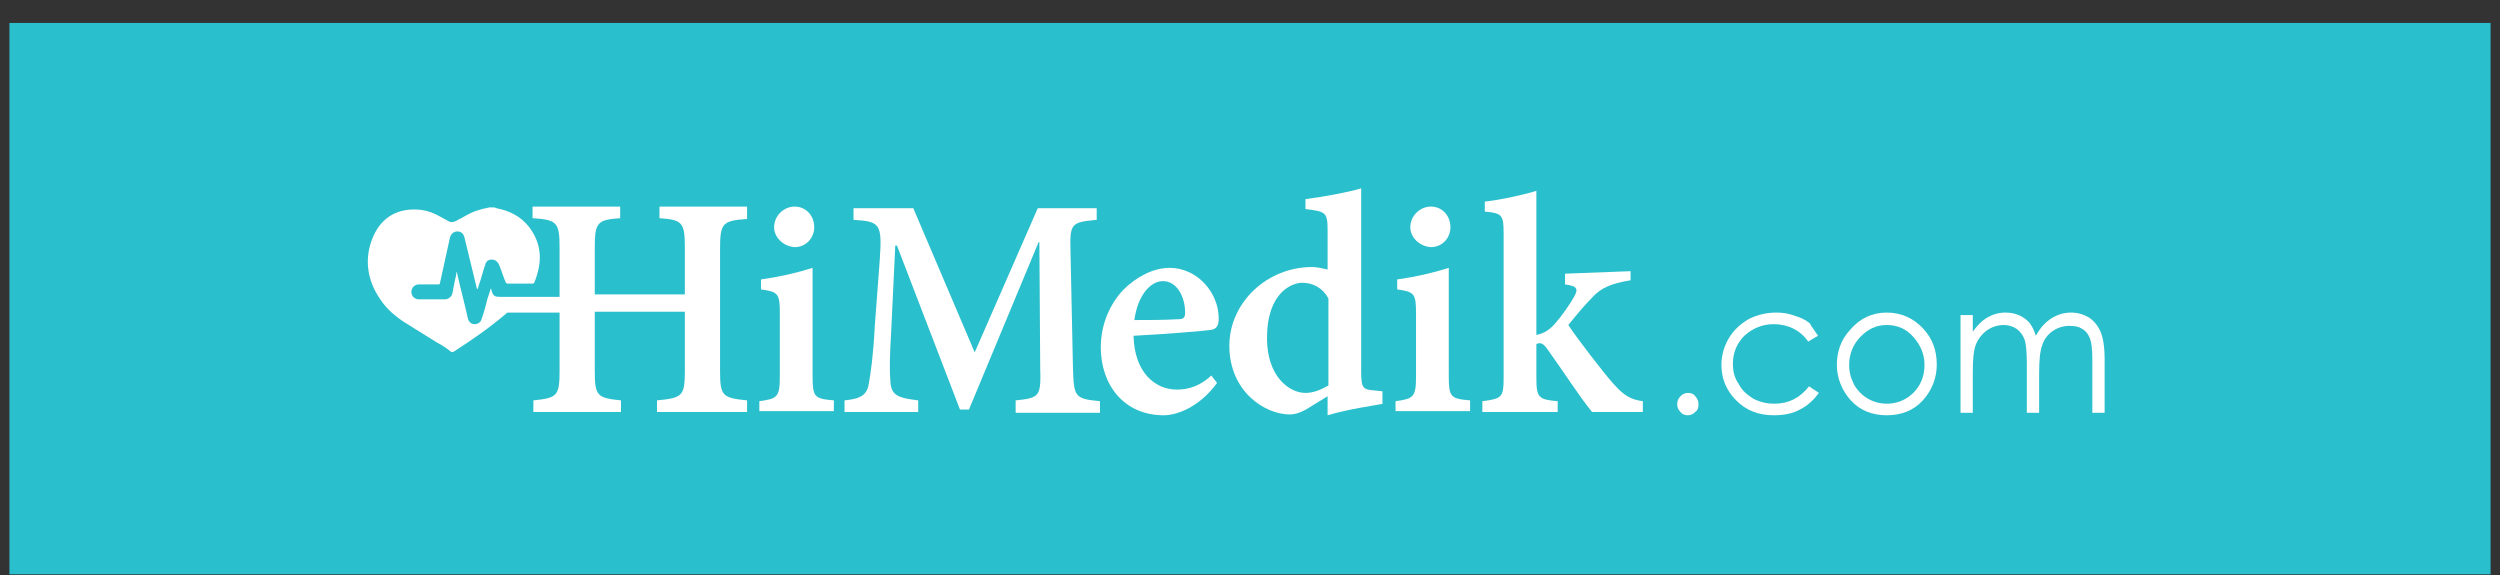 <svg width="100" height="23" viewBox="0 0 100 23" fill="none" xmlns="http://www.w3.org/2000/svg">
<rect x="0" y="0" width="100" height="23" fill="#333333" stroke="none"/>
<path d="M99.623 0.918H0.377V22.973H99.623V0.918Z" fill="#2ABFCC"/>
<path d="M29.883 8.76C28.901 8.826 28.802 8.926 28.802 9.953V14.822C28.802 15.849 28.901 15.916 29.883 16.015V16.479H26.28V16.015C27.296 15.916 27.394 15.849 27.394 14.822V12.47H23.791V14.822C23.791 15.849 23.89 15.916 24.839 16.015V16.479H21.335V16.015C22.285 15.916 22.383 15.849 22.383 14.822V9.919C22.383 8.892 22.285 8.793 21.302 8.727V8.263H24.807V8.727C23.89 8.793 23.791 8.892 23.791 9.919V11.775H27.394V9.919C27.394 8.892 27.296 8.793 26.379 8.727V8.263H29.883V8.76Z" fill="white"/>
<path d="M30.374 16.479V16.048C31.095 15.949 31.193 15.882 31.193 15.054V12.537C31.193 11.741 31.128 11.675 30.44 11.576V11.178C31.16 11.079 31.881 10.913 32.503 10.714V15.021C32.503 15.882 32.569 15.949 33.355 16.015V16.446H30.374V16.479ZM30.964 9.091C30.964 8.627 31.357 8.263 31.783 8.263C32.241 8.263 32.569 8.627 32.569 9.091C32.569 9.522 32.241 9.886 31.783 9.886C31.324 9.853 30.964 9.489 30.964 9.091Z" fill="white"/>
<path d="M40.626 16.479V16.015C41.608 15.916 41.641 15.85 41.608 14.657L41.575 9.688H41.543L38.759 16.38H38.398L35.877 9.82H35.811L35.647 13.265C35.582 14.326 35.582 14.856 35.615 15.253C35.647 15.816 35.909 15.916 36.728 16.015V16.479H33.781V16.015C34.468 15.949 34.697 15.783 34.763 15.286C34.828 14.889 34.927 14.292 34.992 13.034L35.189 10.416C35.287 8.959 35.221 8.859 34.141 8.793V8.329H36.532L38.988 14.094L41.51 8.329H43.868V8.793C42.853 8.893 42.787 8.926 42.82 10.052L42.918 14.69C42.951 15.883 42.984 15.949 43.999 16.048V16.512H40.626V16.479Z" fill="white"/>
<path d="M48.682 15.319C47.929 16.346 47.012 16.611 46.553 16.611C44.949 16.611 44.032 15.386 44.032 13.895C44.032 12.934 44.425 12.139 44.916 11.609C45.44 11.079 46.128 10.714 46.783 10.714C47.896 10.714 48.748 11.708 48.748 12.735C48.748 13 48.682 13.166 48.42 13.199C48.191 13.232 46.652 13.365 45.342 13.431C45.374 14.889 46.193 15.584 47.078 15.584C47.569 15.584 48.027 15.419 48.453 15.021L48.682 15.319ZM45.374 12.802C45.964 12.802 46.521 12.802 47.143 12.768C47.34 12.768 47.405 12.702 47.405 12.503C47.405 11.874 47.078 11.245 46.521 11.245C45.997 11.245 45.505 11.841 45.374 12.802Z" fill="white"/>
<path d="M55.331 16.148C55.036 16.214 53.988 16.346 53.104 16.611V15.849L52.35 16.313C51.99 16.545 51.728 16.578 51.597 16.578C50.582 16.578 49.174 15.651 49.174 13.829C49.174 12.106 50.68 10.681 52.482 10.681C52.613 10.681 52.842 10.714 53.104 10.781V9.224C53.104 8.495 53.038 8.462 52.219 8.362V7.965C52.973 7.865 53.89 7.7 54.447 7.534V14.855C54.447 15.518 54.512 15.584 54.971 15.617L55.298 15.651V16.148H55.331ZM53.137 11.94C52.907 11.51 52.514 11.311 52.089 11.311C51.696 11.311 50.68 11.675 50.68 13.53C50.68 15.054 51.565 15.717 52.219 15.717C52.547 15.717 52.842 15.584 53.137 15.419V11.94Z" fill="white"/>
<path d="M55.822 16.479V16.048C56.543 15.949 56.641 15.882 56.641 15.054V12.537C56.641 11.741 56.575 11.675 55.888 11.576V11.178C56.608 11.079 57.329 10.913 57.951 10.714V15.021C57.951 15.882 58.017 15.949 58.803 16.015V16.446H55.822V16.479ZM56.412 9.091C56.412 8.627 56.805 8.263 57.23 8.263C57.689 8.263 58.017 8.627 58.017 9.091C58.017 9.522 57.689 9.886 57.23 9.886C56.772 9.853 56.412 9.489 56.412 9.091Z" fill="white"/>
<path d="M63.682 16.479C63.191 15.883 62.536 14.856 61.914 13.994C61.783 13.796 61.685 13.729 61.586 13.729C61.554 13.729 61.521 13.729 61.455 13.762V15.121C61.455 15.916 61.554 15.982 62.307 16.048V16.479H59.294V16.048C60.08 15.949 60.145 15.883 60.145 15.121V9.323C60.145 8.594 60.08 8.528 59.392 8.462V8.064C59.982 7.998 60.8 7.832 61.455 7.634V13.398C61.783 13.332 62.012 13.166 62.209 12.934C62.471 12.636 62.798 12.172 62.962 11.874C63.126 11.576 63.126 11.443 62.602 11.377V10.947L65.222 10.847V11.211C64.436 11.344 64.043 11.51 63.682 11.907C63.388 12.205 63.191 12.437 62.733 13C63.028 13.464 64.174 14.955 64.567 15.386C64.96 15.816 65.222 15.982 65.713 16.048V16.479H63.682Z" fill="white"/>
<path d="M19.566 8.296C19.632 8.296 19.697 8.296 19.73 8.296C19.763 8.296 19.796 8.296 19.861 8.329C20.385 8.429 20.844 8.661 21.171 9.091C21.695 9.787 21.695 10.516 21.368 11.311C21.335 11.344 21.335 11.344 21.302 11.344C20.975 11.344 20.647 11.344 20.32 11.344C20.287 11.344 20.254 11.344 20.221 11.278C20.123 11.046 20.058 10.814 19.959 10.582C19.894 10.45 19.796 10.383 19.665 10.383C19.534 10.383 19.435 10.45 19.403 10.615C19.337 10.781 19.304 10.947 19.239 11.145C19.206 11.278 19.14 11.41 19.108 11.576C19.108 11.543 19.108 11.543 19.075 11.543C18.911 10.88 18.747 10.184 18.584 9.522C18.551 9.356 18.453 9.257 18.289 9.257C18.158 9.257 18.027 9.356 17.994 9.522C17.863 10.118 17.732 10.715 17.601 11.311C17.601 11.377 17.569 11.377 17.503 11.377C17.241 11.377 17.012 11.377 16.75 11.377C16.586 11.377 16.455 11.51 16.455 11.675C16.455 11.841 16.586 11.973 16.75 11.973C17.11 11.973 17.438 11.973 17.798 11.973C17.929 11.973 18.06 11.874 18.093 11.742C18.125 11.576 18.158 11.41 18.191 11.245C18.224 11.112 18.256 10.98 18.256 10.88C18.289 10.913 18.289 10.913 18.289 10.947C18.42 11.543 18.584 12.139 18.715 12.735C18.747 12.868 18.846 12.967 18.977 12.967C19.108 12.967 19.239 12.901 19.272 12.735C19.37 12.47 19.435 12.205 19.501 11.94C19.534 11.841 19.599 11.642 19.632 11.543C19.665 11.576 19.665 11.609 19.665 11.642C19.73 11.841 19.796 11.874 19.992 11.874C20.549 11.874 21.892 11.874 22.448 11.874C22.481 11.874 22.514 11.973 22.579 11.973C22.743 12.007 22.841 12.172 22.776 12.305C22.743 12.437 22.645 12.504 22.481 12.504C22.023 12.504 20.811 12.504 20.352 12.504C20.32 12.504 20.254 12.504 20.254 12.537C19.599 13.1 18.878 13.597 18.158 14.06C18.093 14.094 18.06 14.094 18.027 14.06C17.863 13.928 17.667 13.796 17.47 13.696C17.044 13.431 16.619 13.166 16.193 12.901C15.833 12.669 15.472 12.371 15.21 11.973C14.686 11.211 14.555 10.35 14.916 9.489C15.276 8.628 15.996 8.296 16.848 8.396C17.11 8.429 17.372 8.528 17.601 8.661C17.732 8.727 17.831 8.793 17.962 8.859C18.027 8.893 18.093 8.893 18.191 8.859C18.289 8.826 18.355 8.76 18.453 8.727C18.682 8.594 18.911 8.462 19.173 8.396C19.37 8.329 19.468 8.329 19.566 8.296Z" fill="white"/>
<path d="M67.514 15.717C67.645 15.717 67.744 15.75 67.809 15.849C67.907 15.949 67.94 16.048 67.94 16.18C67.94 16.313 67.907 16.412 67.809 16.479C67.711 16.578 67.613 16.611 67.514 16.611C67.416 16.611 67.285 16.578 67.22 16.479C67.121 16.379 67.089 16.28 67.089 16.18C67.089 16.048 67.121 15.949 67.22 15.849C67.285 15.783 67.383 15.717 67.514 15.717Z" fill="white"/>
<path d="M72.722 13.431L72.329 13.663C72.001 13.199 71.51 12.967 70.953 12.967C70.495 12.967 70.102 13.133 69.774 13.431C69.48 13.729 69.316 14.094 69.316 14.557C69.316 14.855 69.381 15.12 69.545 15.352C69.676 15.617 69.873 15.783 70.135 15.949C70.397 16.081 70.659 16.148 70.986 16.148C71.543 16.148 72.001 15.916 72.362 15.452L72.755 15.717C72.558 15.982 72.329 16.214 72.001 16.379C71.707 16.545 71.346 16.611 70.953 16.611C70.331 16.611 69.84 16.413 69.447 16.015C69.054 15.617 68.857 15.154 68.857 14.591C68.857 14.226 68.956 13.862 69.152 13.53C69.349 13.199 69.611 12.967 69.938 12.768C70.266 12.603 70.626 12.503 71.052 12.503C71.314 12.503 71.543 12.537 71.805 12.636C72.034 12.702 72.231 12.802 72.394 12.934C72.46 13.067 72.591 13.232 72.722 13.431Z" fill="white"/>
<path d="M75.473 12.503C76.063 12.503 76.554 12.735 76.947 13.166C77.307 13.563 77.471 14.027 77.471 14.591C77.471 15.12 77.274 15.617 76.914 16.015C76.554 16.413 76.063 16.611 75.473 16.611C74.883 16.611 74.392 16.413 74.032 16.015C73.672 15.617 73.475 15.12 73.475 14.591C73.475 14.06 73.639 13.597 73.999 13.199C74.392 12.735 74.883 12.503 75.473 12.503ZM75.473 13C75.047 13 74.72 13.166 74.425 13.464C74.13 13.762 73.966 14.16 73.966 14.591C73.966 14.889 74.032 15.12 74.163 15.386C74.294 15.617 74.49 15.816 74.72 15.949C74.949 16.081 75.211 16.148 75.473 16.148C75.735 16.148 75.997 16.081 76.226 15.949C76.456 15.816 76.652 15.617 76.783 15.386C76.914 15.154 76.98 14.889 76.98 14.591C76.98 14.16 76.816 13.795 76.521 13.464C76.259 13.166 75.899 13 75.473 13Z" fill="white"/>
<path d="M78.421 12.603H78.912V13.265C79.076 13.034 79.272 12.835 79.436 12.735C79.698 12.57 79.96 12.503 80.222 12.503C80.418 12.503 80.582 12.537 80.746 12.603C80.91 12.669 81.041 12.768 81.172 12.901C81.27 13.034 81.368 13.199 81.434 13.431C81.598 13.133 81.794 12.901 82.056 12.735C82.318 12.57 82.58 12.503 82.842 12.503C83.104 12.503 83.333 12.57 83.563 12.702C83.759 12.835 83.923 13.034 84.021 13.265C84.119 13.497 84.185 13.862 84.185 14.359V16.512H83.694V14.392C83.694 13.961 83.661 13.696 83.595 13.53C83.53 13.365 83.432 13.232 83.301 13.166C83.17 13.067 82.973 13.034 82.777 13.034C82.547 13.034 82.318 13.1 82.122 13.232C81.925 13.365 81.761 13.563 81.696 13.795C81.598 14.027 81.565 14.425 81.565 14.988V16.512H81.073V14.524C81.073 14.06 81.041 13.729 80.975 13.563C80.91 13.398 80.811 13.265 80.68 13.166C80.549 13.067 80.353 13 80.156 13C79.927 13 79.698 13.067 79.501 13.199C79.305 13.332 79.141 13.53 79.043 13.762C78.945 13.994 78.912 14.359 78.912 14.855V16.512H78.421V12.603Z" fill="white"/>
</svg>
